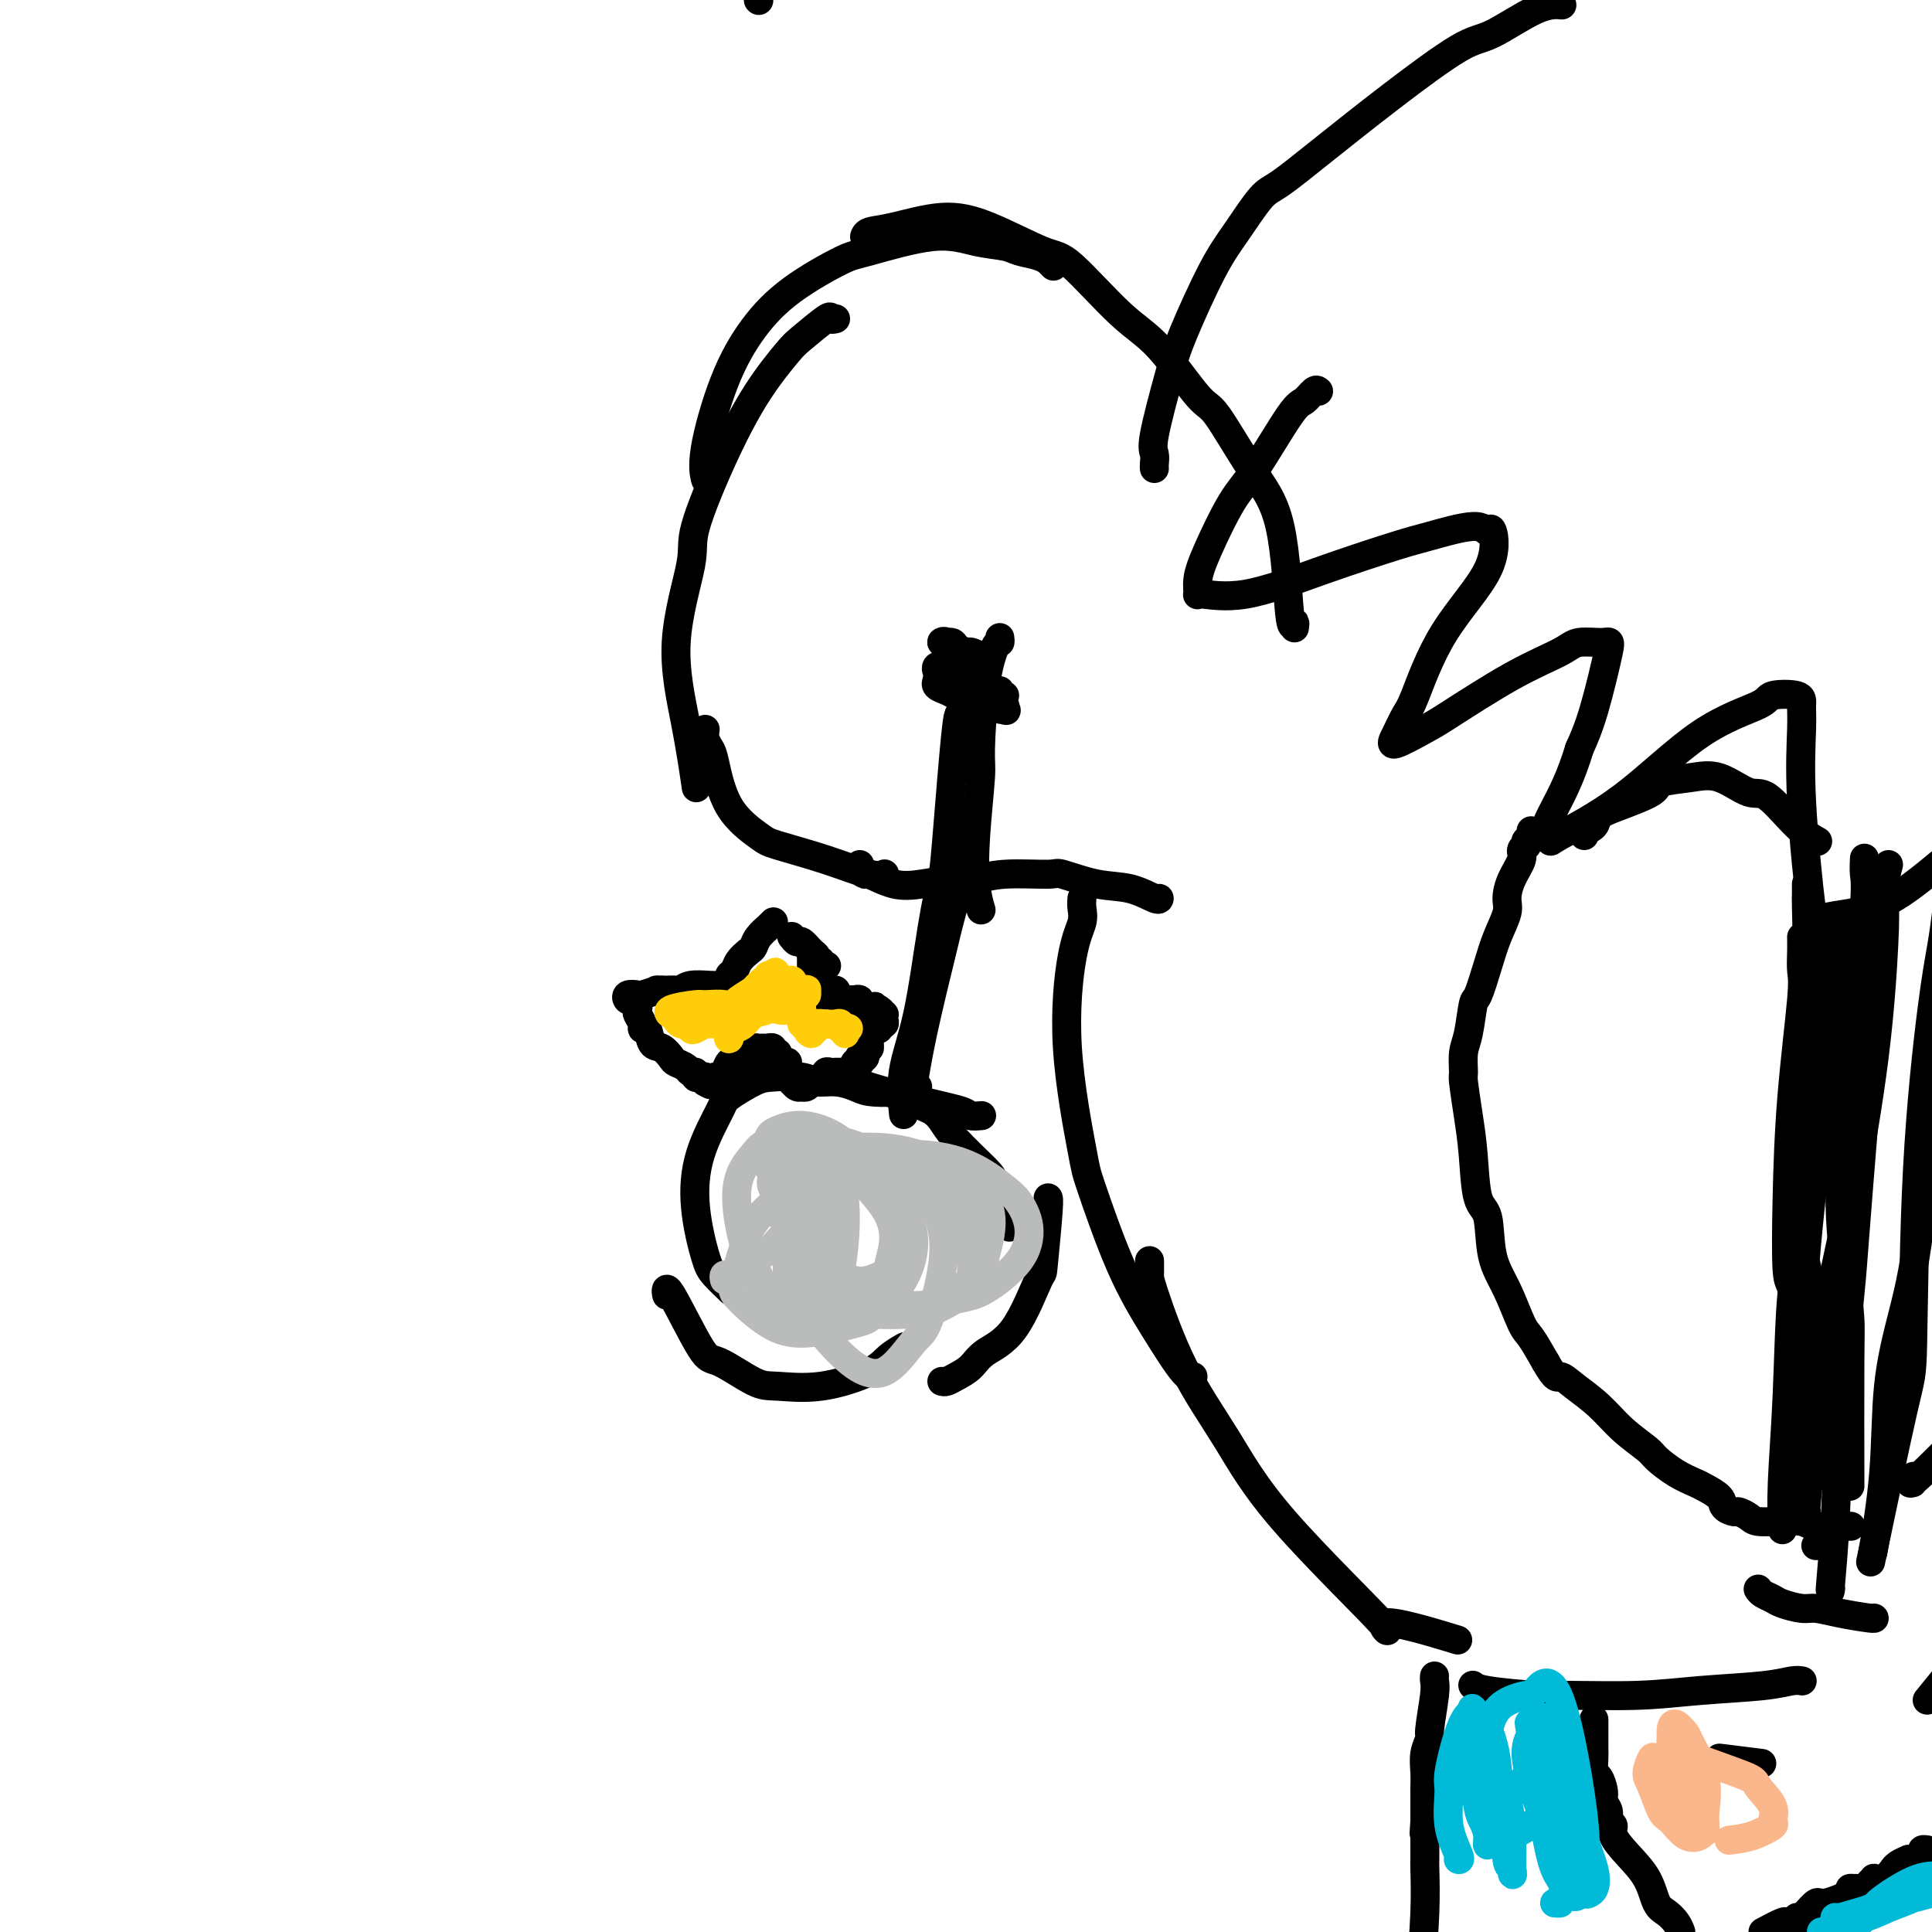 <svg viewBox='0 0 400 400' version='1.1' xmlns='http://www.w3.org/2000/svg' xmlns:xlink='http://www.w3.org/1999/xlink'><g fill='none' stroke='#000000' stroke-width='6' stroke-linecap='round' stroke-linejoin='round'><path d='M157,0c0.000,0.000 0.100,0.100 0.1,0.1'/><path d='M268,130c0.087,-0.668 0.175,-1.336 0,-1c-0.175,0.336 -0.612,1.675 -1,-2c-0.388,-3.675 -0.727,-12.363 -2,-18c-1.273,-5.637 -3.479,-8.224 -6,-12c-2.521,-3.776 -5.357,-8.743 -7,-11c-1.643,-2.257 -2.092,-1.806 -4,-4c-1.908,-2.194 -5.273,-7.035 -8,-10c-2.727,-2.965 -4.815,-4.054 -8,-7c-3.185,-2.946 -7.467,-7.749 -10,-10c-2.533,-2.251 -3.316,-1.949 -6,-3c-2.684,-1.051 -7.269,-3.455 -11,-5c-3.731,-1.545 -6.607,-2.232 -10,-2c-3.393,0.232 -7.301,1.382 -10,2c-2.699,0.618 -4.188,0.705 -5,1c-0.812,0.295 -0.946,0.799 -1,1c-0.054,0.201 -0.027,0.101 0,0'/><path d='M218,55c-0.033,-0.032 -0.065,-0.064 0,0c0.065,0.064 0.229,0.225 0,0c-0.229,-0.225 -0.849,-0.834 -1,-1c-0.151,-0.166 0.167,0.111 0,0c-0.167,-0.111 -0.819,-0.611 -2,-1c-1.181,-0.389 -2.890,-0.668 -4,-1c-1.110,-0.332 -1.621,-0.717 -3,-1c-1.379,-0.283 -3.626,-0.466 -6,-1c-2.374,-0.534 -4.874,-1.421 -9,-1c-4.126,0.421 -9.877,2.148 -13,3c-3.123,0.852 -3.619,0.828 -6,2c-2.381,1.172 -6.648,3.541 -10,6c-3.352,2.459 -5.788,5.009 -8,8c-2.212,2.991 -4.201,6.423 -6,11c-1.799,4.577 -3.410,10.299 -4,14c-0.590,3.701 -0.159,5.381 0,6c0.159,0.619 0.045,0.177 0,0c-0.045,-0.177 -0.023,-0.088 0,0'/><path d='M173,66c-0.447,0.109 -0.893,0.218 -1,0c-0.107,-0.218 0.127,-0.763 -1,0c-1.127,0.763 -3.613,2.833 -5,4c-1.387,1.167 -1.675,1.429 -3,3c-1.325,1.571 -3.688,4.449 -6,8c-2.312,3.551 -4.572,7.773 -7,13c-2.428,5.227 -5.025,11.458 -6,15c-0.975,3.542 -0.327,4.394 -1,8c-0.673,3.606 -2.665,9.967 -3,16c-0.335,6.033 0.987,11.740 2,17c1.013,5.260 1.718,10.074 2,12c0.282,1.926 0.141,0.963 0,0'/><path d='M146,151c-0.095,0.649 -0.191,1.298 0,2c0.191,0.702 0.667,1.458 1,2c0.333,0.542 0.521,0.872 1,3c0.479,2.128 1.248,6.056 3,9c1.752,2.944 4.487,4.904 6,6c1.513,1.096 1.803,1.327 4,2c2.197,0.673 6.300,1.789 10,3c3.700,1.211 6.996,2.518 9,3c2.004,0.482 2.715,0.138 3,0c0.285,-0.138 0.142,-0.069 0,0'/><path d='M208,144c-0.442,0.125 -0.883,0.250 -1,0c-0.117,-0.250 0.092,-0.874 0,-1c-0.092,-0.126 -0.483,0.245 -1,0c-0.517,-0.245 -1.160,-1.107 -2,-2c-0.840,-0.893 -1.877,-1.819 -3,-3c-1.123,-1.181 -2.332,-2.619 -3,-3c-0.668,-0.381 -0.794,0.293 -1,0c-0.206,-0.293 -0.493,-1.553 -1,-2c-0.507,-0.447 -1.234,-0.082 -1,0c0.234,0.082 1.429,-0.119 2,0c0.571,0.119 0.518,0.557 1,1c0.482,0.443 1.499,0.889 2,1c0.501,0.111 0.485,-0.114 1,0c0.515,0.114 1.561,0.567 2,1c0.439,0.433 0.269,0.847 0,1c-0.269,0.153 -0.639,0.045 -1,0c-0.361,-0.045 -0.712,-0.026 -1,0c-0.288,0.026 -0.511,0.059 -1,0c-0.489,-0.059 -1.242,-0.209 -2,0c-0.758,0.209 -1.521,0.778 -2,1c-0.479,0.222 -0.672,0.098 -1,0c-0.328,-0.098 -0.789,-0.171 -1,0c-0.211,0.171 -0.172,0.584 0,1c0.172,0.416 0.478,0.833 1,1c0.522,0.167 1.261,0.083 2,0'/><path d='M197,140c-0.360,0.845 1.740,0.959 3,1c1.260,0.041 1.681,0.011 2,0c0.319,-0.011 0.535,-0.003 1,0c0.465,0.003 1.180,0.001 1,0c-0.180,-0.001 -1.253,0.000 -2,0c-0.747,-0.000 -1.166,-0.001 -2,0c-0.834,0.001 -2.082,0.003 -3,0c-0.918,-0.003 -1.508,-0.012 -2,0c-0.492,0.012 -0.888,0.044 -1,0c-0.112,-0.044 0.061,-0.163 0,0c-0.061,0.163 -0.355,0.608 0,1c0.355,0.392 1.359,0.733 2,1c0.641,0.267 0.920,0.462 2,1c1.080,0.538 2.962,1.418 5,2c2.038,0.582 4.233,0.865 5,1c0.767,0.135 0.107,0.124 0,0c-0.107,-0.124 0.338,-0.359 0,-1c-0.338,-0.641 -1.460,-1.688 -2,-2c-0.540,-0.312 -0.498,0.113 -1,0c-0.502,-0.113 -1.547,-0.762 -3,-1c-1.453,-0.238 -3.314,-0.064 -4,0c-0.686,0.064 -0.196,0.018 0,0c0.196,-0.018 0.098,-0.009 0,0'/><path d='M207,132c0.061,0.454 0.122,0.908 0,1c-0.122,0.092 -0.429,-0.177 -1,1c-0.571,1.177 -1.408,3.801 -2,8c-0.592,4.199 -0.940,9.973 -1,13c-0.060,3.027 0.166,3.305 0,6c-0.166,2.695 -0.725,7.805 -1,12c-0.275,4.195 -0.266,7.476 0,10c0.266,2.524 0.790,4.293 1,5c0.210,0.707 0.105,0.354 0,0'/><path d='M200,148c-0.365,0.842 -0.730,1.684 -1,1c-0.270,-0.684 -0.445,-2.893 -1,2c-0.555,4.893 -1.491,16.888 -2,23c-0.509,6.112 -0.592,6.339 -1,8c-0.408,1.661 -1.143,4.754 -2,10c-0.857,5.246 -1.838,12.643 -3,18c-1.162,5.357 -2.505,8.673 -3,12c-0.495,3.327 -0.141,6.665 0,8c0.141,1.335 0.071,0.668 0,0'/><path d='M200,177c0.307,-0.695 0.615,-1.390 0,1c-0.615,2.390 -2.151,7.864 -3,11c-0.849,3.136 -1.011,3.933 -2,8c-0.989,4.067 -2.805,11.403 -4,17c-1.195,5.597 -1.770,9.456 -2,11c-0.230,1.544 -0.115,0.772 0,0'/><path d='M190,225c-0.365,0.029 -0.729,0.058 -1,0c-0.271,-0.058 -0.448,-0.202 -1,0c-0.552,0.202 -1.478,0.749 -3,1c-1.522,0.251 -3.639,0.207 -5,0c-1.361,-0.207 -1.964,-0.578 -3,-1c-1.036,-0.422 -2.505,-0.897 -4,-1c-1.495,-0.103 -3.017,0.164 -4,0c-0.983,-0.164 -1.426,-0.761 -3,-1c-1.574,-0.239 -4.278,-0.119 -6,0c-1.722,0.119 -2.463,0.239 -4,1c-1.537,0.761 -3.870,2.164 -5,3c-1.130,0.836 -1.059,1.104 -2,3c-0.941,1.896 -2.896,5.419 -4,9c-1.104,3.581 -1.357,7.219 -1,11c0.357,3.781 1.322,7.704 2,10c0.678,2.296 1.067,2.964 2,4c0.933,1.036 2.409,2.439 3,3c0.591,0.561 0.295,0.281 0,0'/><path d='M138,267c0.050,0.740 0.099,1.481 0,1c-0.099,-0.481 -0.348,-2.182 1,0c1.348,2.182 4.291,8.247 6,11c1.709,2.753 2.184,2.193 4,3c1.816,0.807 4.975,2.981 7,4c2.025,1.019 2.918,0.882 5,1c2.082,0.118 5.353,0.490 9,0c3.647,-0.490 7.668,-1.843 10,-3c2.332,-1.157 2.974,-2.119 4,-3c1.026,-0.881 2.436,-1.680 3,-2c0.564,-0.320 0.282,-0.160 0,0'/><path d='M195,286c0.273,0.072 0.546,0.144 1,0c0.454,-0.144 1.089,-0.503 2,-1c0.911,-0.497 2.100,-1.132 3,-2c0.900,-0.868 1.513,-1.970 3,-3c1.487,-1.030 3.848,-1.989 6,-5c2.152,-3.011 4.093,-8.075 5,-10c0.907,-1.925 0.779,-0.712 1,-3c0.221,-2.288 0.790,-8.078 1,-11c0.210,-2.922 0.060,-2.978 0,-3c-0.060,-0.022 -0.030,-0.011 0,0'/><path d='M209,254c-0.015,0.059 -0.031,0.119 0,0c0.031,-0.119 0.107,-0.415 0,-1c-0.107,-0.585 -0.399,-1.459 -1,-3c-0.601,-1.541 -1.512,-3.751 -2,-5c-0.488,-1.249 -0.554,-1.539 -2,-3c-1.446,-1.461 -4.272,-4.094 -6,-6c-1.728,-1.906 -2.358,-3.085 -3,-4c-0.642,-0.915 -1.296,-1.565 -2,-2c-0.704,-0.435 -1.459,-0.656 -2,-1c-0.541,-0.344 -0.869,-0.813 -1,-1c-0.131,-0.187 -0.066,-0.094 0,0'/><path d='M203,231c0.208,-0.020 0.416,-0.040 0,0c-0.416,0.040 -1.456,0.140 -2,0c-0.544,-0.140 -0.590,-0.521 -2,-1c-1.410,-0.479 -4.182,-1.056 -8,-2c-3.818,-0.944 -8.682,-2.254 -11,-3c-2.318,-0.746 -2.091,-0.927 -2,-1c0.091,-0.073 0.045,-0.036 0,0'/><path d='M160,191c0.128,-0.125 0.255,-0.251 0,0c-0.255,0.251 -0.893,0.878 -1,1c-0.107,0.122 0.318,-0.263 0,0c-0.318,0.263 -1.380,1.173 -2,2c-0.620,0.827 -0.797,1.569 -1,2c-0.203,0.431 -0.432,0.549 -1,1c-0.568,0.451 -1.477,1.235 -2,2c-0.523,0.765 -0.661,1.511 -1,2c-0.339,0.489 -0.878,0.719 -1,1c-0.122,0.281 0.174,0.611 0,1c-0.174,0.389 -0.816,0.835 -1,1c-0.184,0.165 0.091,0.048 0,0c-0.091,-0.048 -0.548,-0.027 -1,0c-0.452,0.027 -0.898,0.060 -2,0c-1.102,-0.060 -2.859,-0.212 -4,0c-1.141,0.212 -1.667,0.789 -2,1c-0.333,0.211 -0.474,0.057 -1,0c-0.526,-0.057 -1.436,-0.016 -2,0c-0.564,0.016 -0.782,0.008 -1,0'/><path d='M137,205c-1.909,0.095 -0.680,-0.167 -1,0c-0.320,0.167 -2.188,0.762 -3,1c-0.812,0.238 -0.568,0.119 -1,0c-0.432,-0.119 -1.541,-0.239 -2,0c-0.459,0.239 -0.268,0.837 0,1c0.268,0.163 0.612,-0.108 1,0c0.388,0.108 0.821,0.594 1,1c0.179,0.406 0.104,0.733 0,1c-0.104,0.267 -0.236,0.475 0,1c0.236,0.525 0.839,1.368 1,2c0.161,0.632 -0.122,1.052 0,1c0.122,-0.052 0.647,-0.575 1,0c0.353,0.575 0.532,2.248 1,3c0.468,0.752 1.224,0.584 2,1c0.776,0.416 1.571,1.417 2,2c0.429,0.583 0.492,0.748 1,1c0.508,0.252 1.459,0.590 2,1c0.541,0.410 0.670,0.894 1,1c0.330,0.106 0.859,-0.164 1,0c0.141,0.164 -0.106,0.762 0,1c0.106,0.238 0.564,0.115 1,0c0.436,-0.115 0.848,-0.223 1,0c0.152,0.223 0.043,0.778 0,1c-0.043,0.222 -0.022,0.111 0,0'/><path d='M146,224c1.941,1.221 1.294,0.273 1,0c-0.294,-0.273 -0.233,0.129 0,0c0.233,-0.129 0.639,-0.790 1,-1c0.361,-0.210 0.678,0.031 1,0c0.322,-0.031 0.649,-0.333 1,-1c0.351,-0.667 0.725,-1.698 1,-2c0.275,-0.302 0.451,0.126 1,0c0.549,-0.126 1.472,-0.804 2,-1c0.528,-0.196 0.663,0.091 1,0c0.337,-0.091 0.878,-0.560 1,-1c0.122,-0.440 -0.174,-0.850 0,-1c0.174,-0.150 0.817,-0.040 1,0c0.183,0.040 -0.096,0.011 0,0c0.096,-0.011 0.566,-0.004 1,0c0.434,0.004 0.833,0.005 1,0c0.167,-0.005 0.101,-0.016 0,0c-0.101,0.016 -0.238,0.060 0,0c0.238,-0.060 0.851,-0.223 1,0c0.149,0.223 -0.167,0.830 0,1c0.167,0.170 0.815,-0.099 1,0c0.185,0.099 -0.094,0.565 0,1c0.094,0.435 0.561,0.838 1,1c0.439,0.162 0.850,0.081 1,0c0.150,-0.081 0.040,-0.163 0,0c-0.040,0.163 -0.011,0.569 0,1c0.011,0.431 0.003,0.885 0,1c-0.003,0.115 -0.001,-0.110 0,0c0.001,0.110 0.000,0.555 0,1'/><path d='M163,223c1.309,0.924 1.082,0.232 1,0c-0.082,-0.232 -0.019,-0.006 0,0c0.019,0.006 -0.005,-0.209 0,0c0.005,0.209 0.039,0.840 0,1c-0.039,0.160 -0.151,-0.152 0,0c0.151,0.152 0.565,0.769 1,1c0.435,0.231 0.890,0.077 1,0c0.110,-0.077 -0.126,-0.077 0,0c0.126,0.077 0.612,0.232 1,0c0.388,-0.232 0.678,-0.851 1,-1c0.322,-0.149 0.678,0.170 1,0c0.322,-0.170 0.612,-0.830 1,-1c0.388,-0.170 0.873,0.151 1,0c0.127,-0.151 -0.106,-0.772 0,-1c0.106,-0.228 0.549,-0.061 1,0c0.451,0.061 0.908,0.016 1,0c0.092,-0.016 -0.182,-0.004 0,0c0.182,0.004 0.818,0.001 1,0c0.182,-0.001 -0.091,-0.000 0,0c0.091,0.000 0.545,0.000 1,0'/><path d='M175,222c2.099,-0.150 1.347,-0.025 1,0c-0.347,0.025 -0.290,-0.050 0,0c0.290,0.050 0.814,0.224 1,0c0.186,-0.224 0.036,-0.845 0,-1c-0.036,-0.155 0.043,0.156 0,0c-0.043,-0.156 -0.207,-0.777 0,-1c0.207,-0.223 0.787,-0.046 1,0c0.213,0.046 0.061,-0.040 0,0c-0.061,0.040 -0.030,0.204 0,0c0.030,-0.204 0.061,-0.776 0,-1c-0.061,-0.224 -0.212,-0.099 0,0c0.212,0.099 0.789,0.171 1,0c0.211,-0.171 0.057,-0.584 0,-1c-0.057,-0.416 -0.016,-0.833 0,-1c0.016,-0.167 0.008,-0.083 0,0'/><path d='M179,217c0.845,-0.730 0.957,-0.055 1,0c0.043,0.055 0.015,-0.511 0,-1c-0.015,-0.489 -0.018,-0.901 0,-1c0.018,-0.099 0.056,0.117 0,0c-0.056,-0.117 -0.207,-0.566 0,-1c0.207,-0.434 0.772,-0.852 1,-1c0.228,-0.148 0.117,-0.025 0,0c-0.117,0.025 -0.242,-0.049 0,0c0.242,0.049 0.849,0.219 1,0c0.151,-0.219 -0.155,-0.828 0,-1c0.155,-0.172 0.771,0.094 1,0c0.229,-0.094 0.073,-0.547 0,-1c-0.073,-0.453 -0.061,-0.905 0,-1c0.061,-0.095 0.170,0.167 0,0c-0.170,-0.167 -0.620,-0.762 -1,-1c-0.380,-0.238 -0.690,-0.119 -1,0'/><path d='M181,209c0.292,-1.239 0.023,-0.336 0,0c-0.023,0.336 0.200,0.105 0,0c-0.200,-0.105 -0.823,-0.084 -1,0c-0.177,0.084 0.092,0.233 0,0c-0.092,-0.233 -0.545,-0.847 -1,-1c-0.455,-0.153 -0.911,0.155 -1,0c-0.089,-0.155 0.188,-0.774 0,-1c-0.188,-0.226 -0.843,-0.061 -1,0c-0.157,0.061 0.183,0.017 0,0c-0.183,-0.017 -0.889,-0.008 -1,0c-0.111,0.008 0.374,0.016 0,0c-0.374,-0.016 -1.607,-0.057 -2,0c-0.393,0.057 0.053,0.211 0,0c-0.053,-0.211 -0.607,-0.789 -1,-1c-0.393,-0.211 -0.627,-0.057 -1,0c-0.373,0.057 -0.884,0.016 -1,0c-0.116,-0.016 0.165,-0.008 0,0c-0.165,0.008 -0.775,0.017 -1,0c-0.225,-0.017 -0.064,-0.060 0,0c0.064,0.060 0.031,0.223 0,0c-0.031,-0.223 -0.060,-0.833 0,-1c0.060,-0.167 0.208,0.109 0,0c-0.208,-0.109 -0.774,-0.603 -1,-1c-0.226,-0.397 -0.113,-0.699 0,-1'/><path d='M169,203c-1.873,-0.868 -0.554,-0.040 0,0c0.554,0.040 0.345,-0.710 0,-1c-0.345,-0.290 -0.824,-0.119 -1,0c-0.176,0.119 -0.047,0.186 0,0c0.047,-0.186 0.013,-0.624 0,-1c-0.013,-0.376 -0.003,-0.688 0,-1c0.003,-0.312 0.001,-0.622 0,-1c-0.001,-0.378 -0.000,-0.822 0,-1c0.000,-0.178 0.000,-0.089 0,0'/><path d='M173,205c0.000,0.000 0.100,0.100 0.1,0.1'/><path d='M171,200c0.122,-0.032 0.243,-0.065 0,0c-0.243,0.065 -0.852,0.226 -1,0c-0.148,-0.226 0.164,-0.839 0,-1c-0.164,-0.161 -0.803,0.130 -1,0c-0.197,-0.130 0.049,-0.679 0,-1c-0.049,-0.321 -0.391,-0.412 -1,-1c-0.609,-0.588 -1.483,-1.673 -2,-2c-0.517,-0.327 -0.678,0.104 -1,0c-0.322,-0.104 -0.806,-0.744 -1,-1c-0.194,-0.256 -0.097,-0.128 0,0'/></g>
<g fill='none' stroke='#FFCD0A' stroke-width='6' stroke-linecap='round' stroke-linejoin='round'><path d='M161,209c-0.210,-0.052 -0.420,-0.104 0,0c0.420,0.104 1.472,0.364 2,0c0.528,-0.364 0.534,-1.352 1,-2c0.466,-0.648 1.391,-0.956 2,-1c0.609,-0.044 0.902,0.174 1,0c0.098,-0.174 0.001,-0.742 0,-1c-0.001,-0.258 0.092,-0.206 0,0c-0.092,0.206 -0.370,0.565 -1,1c-0.630,0.435 -1.611,0.946 -2,1c-0.389,0.054 -0.187,-0.350 -1,0c-0.813,0.350 -2.642,1.454 -4,2c-1.358,0.546 -2.245,0.535 -3,1c-0.755,0.465 -1.379,1.408 -2,2c-0.621,0.592 -1.238,0.835 -2,1c-0.762,0.165 -1.669,0.251 -2,0c-0.331,-0.251 -0.086,-0.840 0,-1c0.086,-0.160 0.014,0.109 0,0c-0.014,-0.109 0.032,-0.596 0,-1c-0.032,-0.404 -0.140,-0.724 0,-1c0.140,-0.276 0.529,-0.507 1,-1c0.471,-0.493 1.025,-1.246 2,-2c0.975,-0.754 2.370,-1.508 3,-2c0.630,-0.492 0.495,-0.720 1,-1c0.505,-0.280 1.651,-0.611 2,-1c0.349,-0.389 -0.098,-0.835 0,-1c0.098,-0.165 0.742,-0.047 1,0c0.258,0.047 0.129,0.024 0,0'/><path d='M160,202c1.395,-1.620 -0.117,-0.169 -1,1c-0.883,1.169 -1.137,2.056 -2,3c-0.863,0.944 -2.336,1.943 -3,3c-0.664,1.057 -0.520,2.171 -1,3c-0.480,0.829 -1.584,1.374 -2,2c-0.416,0.626 -0.145,1.334 0,1c0.145,-0.334 0.162,-1.711 0,-2c-0.162,-0.289 -0.503,0.508 0,0c0.503,-0.508 1.852,-2.322 3,-4c1.148,-1.678 2.097,-3.220 3,-4c0.903,-0.780 1.759,-0.799 2,-1c0.241,-0.201 -0.135,-0.586 0,-1c0.135,-0.414 0.780,-0.859 1,-1c0.220,-0.141 0.016,0.021 0,0c-0.016,-0.021 0.158,-0.224 0,0c-0.158,0.224 -0.647,0.875 -1,1c-0.353,0.125 -0.569,-0.275 -1,0c-0.431,0.275 -1.075,1.227 -2,2c-0.925,0.773 -2.131,1.369 -3,2c-0.869,0.631 -1.403,1.297 -2,2c-0.597,0.703 -1.259,1.443 -2,2c-0.741,0.557 -1.560,0.930 -2,1c-0.440,0.070 -0.499,-0.162 -1,0c-0.501,0.162 -1.444,0.720 -2,1c-0.556,0.280 -0.723,0.282 -1,0c-0.277,-0.282 -0.662,-0.849 -1,-1c-0.338,-0.151 -0.630,0.113 -1,0c-0.370,-0.113 -0.820,-0.604 -1,-1c-0.180,-0.396 -0.090,-0.698 0,-1'/><path d='M140,210c-0.614,-0.420 -0.647,0.030 -1,0c-0.353,-0.030 -1.024,-0.540 0,-1c1.024,-0.460 3.745,-0.870 5,-1c1.255,-0.130 1.045,0.022 2,0c0.955,-0.022 3.077,-0.216 4,0c0.923,0.216 0.648,0.843 1,1c0.352,0.157 1.333,-0.154 2,0c0.667,0.154 1.021,0.774 1,1c-0.021,0.226 -0.416,0.057 -1,0c-0.584,-0.057 -1.358,-0.001 -2,0c-0.642,0.001 -1.151,-0.051 -2,0c-0.849,0.051 -2.036,0.206 -3,0c-0.964,-0.206 -1.704,-0.773 -2,-1c-0.296,-0.227 -0.148,-0.113 0,0'/><path d='M161,204c0.022,-0.423 0.043,-0.845 0,-1c-0.043,-0.155 -0.151,-0.042 0,0c0.151,0.042 0.563,0.014 1,0c0.437,-0.014 0.901,-0.015 1,0c0.099,0.015 -0.167,0.044 0,0c0.167,-0.044 0.767,-0.161 1,0c0.233,0.161 0.100,0.601 0,1c-0.100,0.399 -0.166,0.758 0,1c0.166,0.242 0.565,0.369 1,1c0.435,0.631 0.905,1.768 1,3c0.095,1.232 -0.184,2.561 0,3c0.184,0.439 0.833,-0.012 1,0c0.167,0.012 -0.147,0.488 0,1c0.147,0.512 0.756,1.062 1,1c0.244,-0.062 0.124,-0.735 0,-1c-0.124,-0.265 -0.251,-0.123 0,0c0.251,0.123 0.880,0.228 1,0c0.120,-0.228 -0.270,-0.789 0,-1c0.270,-0.211 1.201,-0.072 2,0c0.799,0.072 1.468,0.076 2,0c0.532,-0.076 0.927,-0.233 1,0c0.073,0.233 -0.176,0.856 0,1c0.176,0.144 0.778,-0.192 1,0c0.222,0.192 0.063,0.912 0,1c-0.063,0.088 -0.032,-0.456 0,-1'/><path d='M175,213c1.167,-0.167 0.583,-0.083 0,0'/></g>
<g fill='none' stroke='#BABBBB' stroke-width='6' stroke-linecap='round' stroke-linejoin='round'><path d='M150,265c-0.100,-0.422 -0.200,-0.844 0,-1c0.200,-0.156 0.700,-0.047 1,0c0.300,0.047 0.401,0.032 2,-1c1.599,-1.032 4.695,-3.080 6,-4c1.305,-0.920 0.819,-0.712 2,-2c1.181,-1.288 4.028,-4.071 6,-6c1.972,-1.929 3.069,-3.005 4,-4c0.931,-0.995 1.696,-1.911 2,-2c0.304,-0.089 0.146,0.648 0,1c-0.146,0.352 -0.282,0.319 -1,3c-0.718,2.681 -2.020,8.076 -3,11c-0.980,2.924 -1.640,3.376 -2,5c-0.360,1.624 -0.422,4.421 -1,6c-0.578,1.579 -1.672,1.939 -2,2c-0.328,0.061 0.110,-0.177 0,0c-0.110,0.177 -0.769,0.768 -1,-1c-0.231,-1.768 -0.036,-5.894 0,-10c0.036,-4.106 -0.088,-8.190 0,-12c0.088,-3.810 0.389,-7.346 1,-9c0.611,-1.654 1.532,-1.427 2,-2c0.468,-0.573 0.484,-1.945 1,-3c0.516,-1.055 1.533,-1.793 2,-2c0.467,-0.207 0.383,0.116 1,1c0.617,0.884 1.935,2.327 3,5c1.065,2.673 1.877,6.575 2,11c0.123,4.425 -0.442,9.375 -1,12c-0.558,2.625 -1.108,2.927 -2,4c-0.892,1.073 -2.126,2.916 -3,4c-0.874,1.084 -1.389,1.407 -3,1c-1.611,-0.407 -4.317,-1.545 -6,-3c-1.683,-1.455 -2.341,-3.228 -3,-5'/><path d='M157,264c-2.254,-3.258 -3.390,-7.402 -4,-11c-0.610,-3.598 -0.695,-6.649 0,-9c0.695,-2.351 2.171,-4.001 3,-5c0.829,-0.999 1.013,-1.347 2,-2c0.987,-0.653 2.777,-1.611 6,-1c3.223,0.611 7.878,2.791 10,4c2.122,1.209 1.710,1.446 3,3c1.290,1.554 4.283,4.423 6,7c1.717,2.577 2.157,4.860 2,7c-0.157,2.140 -0.913,4.136 -1,5c-0.087,0.864 0.493,0.598 0,1c-0.493,0.402 -2.059,1.474 -4,2c-1.941,0.526 -4.259,0.506 -8,-3c-3.741,-3.506 -8.907,-10.497 -11,-14c-2.093,-3.503 -1.112,-3.518 -1,-4c0.112,-0.482 -0.643,-1.431 -1,-3c-0.357,-1.569 -0.314,-3.759 0,-5c0.314,-1.241 0.900,-1.532 2,-2c1.100,-0.468 2.713,-1.112 5,-1c2.287,0.112 5.248,0.982 8,3c2.752,2.018 5.295,5.185 7,7c1.705,1.815 2.573,2.278 4,4c1.427,1.722 3.413,4.705 4,8c0.587,3.295 -0.224,6.904 -2,10c-1.776,3.096 -4.518,5.678 -6,7c-1.482,1.322 -1.706,1.384 -4,2c-2.294,0.616 -6.659,1.787 -10,2c-3.341,0.213 -5.658,-0.530 -8,-2c-2.342,-1.470 -4.707,-3.665 -6,-5c-1.293,-1.335 -1.512,-1.810 -1,-4c0.512,-2.190 1.756,-6.095 3,-10'/><path d='M155,255c2.131,-4.052 6.457,-7.183 9,-9c2.543,-1.817 3.301,-2.319 6,-3c2.699,-0.681 7.339,-1.542 11,-2c3.661,-0.458 6.342,-0.514 9,1c2.658,1.514 5.294,4.598 7,6c1.706,1.402 2.482,1.121 3,3c0.518,1.879 0.777,5.916 1,9c0.223,3.084 0.409,5.213 -1,7c-1.409,1.787 -4.413,3.231 -6,4c-1.587,0.769 -1.758,0.862 -4,1c-2.242,0.138 -6.555,0.322 -10,0c-3.445,-0.322 -6.023,-1.149 -9,-5c-2.977,-3.851 -6.353,-10.725 -8,-14c-1.647,-3.275 -1.563,-2.951 0,-4c1.563,-1.049 4.607,-3.469 6,-5c1.393,-1.531 1.135,-2.172 4,-3c2.865,-0.828 8.853,-1.845 14,-2c5.147,-0.155 9.455,0.550 13,2c3.545,1.450 6.328,3.646 8,5c1.672,1.354 2.232,1.867 3,3c0.768,1.133 1.745,2.887 2,5c0.255,2.113 -0.212,4.587 -2,7c-1.788,2.413 -4.898,4.767 -7,6c-2.102,1.233 -3.195,1.344 -6,2c-2.805,0.656 -7.321,1.855 -12,1c-4.679,-0.855 -9.522,-3.765 -12,-5c-2.478,-1.235 -2.592,-0.795 -4,-2c-1.408,-1.205 -4.110,-4.055 -6,-7c-1.890,-2.945 -2.969,-5.984 -3,-8c-0.031,-2.016 0.984,-3.008 2,-4'/><path d='M163,244c0.663,-1.127 1.322,-1.946 3,-3c1.678,-1.054 4.375,-2.345 8,-3c3.625,-0.655 8.180,-0.673 12,0c3.820,0.673 6.907,2.039 9,3c2.093,0.961 3.192,1.518 5,3c1.808,1.482 4.324,3.891 5,7c0.676,3.109 -0.488,6.920 -1,9c-0.512,2.080 -0.374,2.430 -2,4c-1.626,1.570 -5.018,4.360 -8,6c-2.982,1.640 -5.555,2.132 -9,2c-3.445,-0.132 -7.761,-0.886 -10,-1c-2.239,-0.114 -2.401,0.414 -5,-4c-2.599,-4.414 -7.636,-13.770 -9,-19c-1.364,-5.230 0.946,-6.333 2,-7c1.054,-0.667 0.853,-0.896 2,-2c1.147,-1.104 3.641,-3.081 7,-3c3.359,0.081 7.584,2.221 10,3c2.416,0.779 3.023,0.196 5,2c1.977,1.804 5.326,5.995 7,10c1.674,4.005 1.675,7.823 1,12c-0.675,4.177 -2.024,8.712 -3,11c-0.976,2.288 -1.579,2.329 -3,4c-1.421,1.671 -3.659,4.974 -6,6c-2.341,1.026 -4.784,-0.224 -7,-2c-2.216,-1.776 -4.205,-4.079 -5,-5c-0.795,-0.921 -0.398,-0.461 0,0'/></g>
<g fill='none' stroke='#000000' stroke-width='6' stroke-linecap='round' stroke-linejoin='round'><path d='M178,179c-0.114,0.294 -0.228,0.588 0,1c0.228,0.412 0.799,0.944 1,1c0.201,0.056 0.033,-0.362 1,0c0.967,0.362 3.068,1.505 5,2c1.932,0.495 3.695,0.343 6,0c2.305,-0.343 5.152,-0.879 7,-1c1.848,-0.121 2.698,0.171 4,0c1.302,-0.171 3.057,-0.804 6,-1c2.943,-0.196 7.076,0.046 9,0c1.924,-0.046 1.640,-0.380 3,0c1.360,0.380 4.364,1.475 7,2c2.636,0.525 4.902,0.481 7,1c2.098,0.519 4.026,1.601 5,2c0.974,0.399 0.992,0.114 1,0c0.008,-0.114 0.004,-0.057 0,0'/><path d='M239,97c-0.021,-0.233 -0.042,-0.466 0,-1c0.042,-0.534 0.145,-1.369 0,-2c-0.145,-0.631 -0.540,-1.057 0,-4c0.540,-2.943 2.014,-8.403 3,-12c0.986,-3.597 1.485,-5.331 3,-9c1.515,-3.669 4.047,-9.274 6,-13c1.953,-3.726 3.326,-5.573 5,-8c1.674,-2.427 3.648,-5.435 5,-7c1.352,-1.565 2.082,-1.686 4,-3c1.918,-1.314 5.022,-3.820 9,-7c3.978,-3.180 8.828,-7.034 14,-11c5.172,-3.966 10.665,-8.043 14,-10c3.335,-1.957 4.513,-1.793 7,-3c2.487,-1.207 6.285,-3.787 9,-5c2.715,-1.213 4.347,-1.061 5,-1c0.653,0.061 0.326,0.030 0,0'/><path d='M224,186c-0.046,0.607 -0.093,1.213 0,2c0.093,0.787 0.325,1.754 0,3c-0.325,1.246 -1.209,2.772 -2,7c-0.791,4.228 -1.491,11.158 -1,19c0.491,7.842 2.173,16.596 3,21c0.827,4.404 0.800,4.458 2,8c1.200,3.542 3.628,10.571 6,16c2.372,5.429 4.687,9.259 7,13c2.313,3.741 4.623,7.392 6,9c1.377,1.608 1.822,1.174 2,1c0.178,-0.174 0.089,-0.087 0,0'/><path d='M238,261c-0.003,0.222 -0.005,0.443 0,1c0.005,0.557 0.018,1.449 0,2c-0.018,0.551 -0.068,0.763 1,4c1.068,3.237 3.253,9.501 6,15c2.747,5.499 6.056,10.234 9,15c2.944,4.766 5.524,9.561 12,17c6.476,7.439 16.849,17.520 20,21c3.151,3.480 -0.921,0.360 1,0c1.921,-0.360 9.835,2.040 13,3c3.165,0.960 1.583,0.480 0,0'/><path d='M305,349c-0.068,-0.082 -0.137,-0.165 0,0c0.137,0.165 0.479,0.577 3,1c2.521,0.423 7.219,0.857 10,1c2.781,0.143 3.644,-0.004 7,0c3.356,0.004 9.204,0.159 14,0c4.796,-0.159 8.539,-0.631 13,-1c4.461,-0.369 9.639,-0.635 13,-1c3.361,-0.365 4.905,-0.829 6,-1c1.095,-0.171 1.741,-0.049 2,0c0.259,0.049 0.129,0.024 0,0'/><path d='M356,364c3.333,0.417 6.667,0.833 8,1c1.333,0.167 0.667,0.083 0,0'/><path d='M399,352c5.417,-6.667 10.833,-13.333 13,-16c2.167,-2.667 1.083,-1.333 0,0'/><path d='M273,81c-0.239,-0.215 -0.477,-0.429 -1,0c-0.523,0.429 -1.330,1.503 -2,2c-0.670,0.497 -1.203,0.418 -3,3c-1.797,2.582 -4.859,7.824 -7,11c-2.141,3.176 -3.360,4.286 -5,7c-1.640,2.714 -3.700,7.032 -5,10c-1.300,2.968 -1.840,4.585 -2,6c-0.160,1.415 0.060,2.628 0,3c-0.060,0.372 -0.402,-0.098 1,0c1.402,0.098 4.547,0.763 9,0c4.453,-0.763 10.216,-2.956 16,-5c5.784,-2.044 11.591,-3.940 15,-5c3.409,-1.060 4.420,-1.283 7,-2c2.580,-0.717 6.730,-1.928 9,-2c2.270,-0.072 2.661,0.996 3,1c0.339,0.004 0.624,-1.056 1,0c0.376,1.056 0.841,4.229 -1,8c-1.841,3.771 -5.987,8.141 -9,13c-3.013,4.859 -4.892,10.206 -6,13c-1.108,2.794 -1.445,3.035 -2,4c-0.555,0.965 -1.328,2.653 -2,4c-0.672,1.347 -1.242,2.352 0,2c1.242,-0.352 4.297,-2.060 6,-3c1.703,-0.940 2.053,-1.113 5,-3c2.947,-1.887 8.491,-5.489 13,-8c4.509,-2.511 7.984,-3.930 10,-5c2.016,-1.070 2.573,-1.789 4,-2c1.427,-0.211 3.723,0.088 5,0c1.277,-0.088 1.536,-0.562 1,2c-0.536,2.562 -1.867,8.161 -3,12c-1.133,3.839 -2.066,5.920 -3,8'/><path d='M327,155c-1.766,5.849 -3.681,9.472 -5,12c-1.319,2.528 -2.043,3.962 -2,5c0.043,1.038 0.853,1.680 1,2c0.147,0.320 -0.368,0.317 2,-1c2.368,-1.317 7.619,-3.948 13,-8c5.381,-4.052 10.892,-9.526 16,-13c5.108,-3.474 9.814,-4.950 12,-6c2.186,-1.050 1.852,-1.676 3,-2c1.148,-0.324 3.779,-0.347 5,0c1.221,0.347 1.033,1.063 1,2c-0.033,0.937 0.087,2.094 0,5c-0.087,2.906 -0.383,7.559 0,15c0.383,7.441 1.444,17.669 2,22c0.556,4.331 0.607,2.763 3,2c2.393,-0.763 7.128,-0.723 12,-3c4.872,-2.277 9.880,-6.873 15,-11c5.120,-4.127 10.353,-7.786 13,-10c2.647,-2.214 2.707,-2.984 4,-4c1.293,-1.016 3.818,-2.279 6,-3c2.182,-0.721 4.020,-0.900 5,-1c0.980,-0.100 1.102,-0.120 2,0c0.898,0.120 2.574,0.382 4,1c1.426,0.618 2.603,1.594 4,2c1.397,0.406 3.014,0.243 4,0c0.986,-0.243 1.342,-0.565 2,-2c0.658,-1.435 1.616,-3.981 2,-5c0.384,-1.019 0.192,-0.509 0,0'/><path d='M317,172c-0.030,0.301 -0.059,0.602 0,1c0.059,0.398 0.208,0.894 0,1c-0.208,0.106 -0.772,-0.177 -1,0c-0.228,0.177 -0.120,0.816 0,1c0.120,0.184 0.252,-0.085 0,0c-0.252,0.085 -0.889,0.524 -1,1c-0.111,0.476 0.304,0.989 0,2c-0.304,1.011 -1.327,2.518 -2,4c-0.673,1.482 -0.996,2.937 -1,4c-0.004,1.063 0.311,1.733 0,3c-0.311,1.267 -1.249,3.130 -2,5c-0.751,1.870 -1.315,3.748 -2,6c-0.685,2.252 -1.490,4.877 -2,6c-0.510,1.123 -0.726,0.744 -1,2c-0.274,1.256 -0.606,4.147 -1,6c-0.394,1.853 -0.848,2.668 -1,4c-0.152,1.332 -0.000,3.180 0,4c0.000,0.820 -0.150,0.613 0,2c0.150,1.387 0.602,4.368 1,7c0.398,2.632 0.742,4.914 1,8c0.258,3.086 0.429,6.977 1,9c0.571,2.023 1.542,2.178 2,4c0.458,1.822 0.405,5.311 1,8c0.595,2.689 1.840,4.576 3,7c1.160,2.424 2.235,5.383 3,7c0.765,1.617 1.218,1.890 2,3c0.782,1.110 1.891,3.055 3,5'/><path d='M320,282c2.264,4.009 2.424,3.032 3,3c0.576,-0.032 1.566,0.882 3,2c1.434,1.118 3.310,2.438 5,4c1.690,1.562 3.195,3.364 5,5c1.805,1.636 3.910,3.106 5,4c1.090,0.894 1.164,1.212 2,2c0.836,0.788 2.432,2.046 4,3c1.568,0.954 3.107,1.605 4,2c0.893,0.395 1.141,0.536 2,1c0.859,0.464 2.328,1.251 3,2c0.672,0.749 0.548,1.458 1,2c0.452,0.542 1.480,0.916 2,1c0.520,0.084 0.533,-0.121 1,0c0.467,0.121 1.388,0.567 2,1c0.612,0.433 0.914,0.852 2,1c1.086,0.148 2.957,0.026 4,0c1.043,-0.026 1.258,0.046 2,0c0.742,-0.046 2.010,-0.208 3,0c0.990,0.208 1.702,0.788 3,1c1.298,0.212 3.183,0.057 4,0c0.817,-0.057 0.566,-0.015 1,0c0.434,0.015 1.553,0.004 2,0c0.447,-0.004 0.224,-0.002 0,0'/><path d='M328,173c0.057,-0.440 0.115,-0.879 0,-1c-0.115,-0.121 -0.401,0.077 0,0c0.401,-0.077 1.490,-0.430 2,-1c0.510,-0.570 0.442,-1.357 1,-2c0.558,-0.643 1.743,-1.142 4,-2c2.257,-0.858 5.588,-2.075 7,-3c1.412,-0.925 0.907,-1.560 2,-2c1.093,-0.440 3.786,-0.687 6,-1c2.214,-0.313 3.949,-0.693 6,0c2.051,0.693 4.417,2.459 6,3c1.583,0.541 2.383,-0.144 4,1c1.617,1.144 4.051,4.116 6,6c1.949,1.884 3.414,2.681 4,3c0.586,0.319 0.293,0.159 0,0'/><path d='M376,320c-0.053,0.000 -0.105,0.000 0,0c0.105,0.000 0.368,0.000 1,0c0.632,0.000 1.632,0.000 2,0c0.368,0.000 0.105,0.000 0,0c-0.105,0.000 -0.053,0.000 0,0'/><path d='M396,307c-0.052,-0.342 -0.104,-0.684 0,-1c0.104,-0.316 0.364,-0.608 0,0c-0.364,0.608 -1.351,2.114 1,0c2.351,-2.114 8.042,-7.848 10,-10c1.958,-2.152 0.185,-0.721 0,-1c-0.185,-0.279 1.220,-2.267 2,-3c0.780,-0.733 0.937,-0.209 1,0c0.063,0.209 0.031,0.105 0,0'/><path d='M373,194c0.014,0.872 0.028,1.743 0,3c-0.028,1.257 -0.099,2.898 0,4c0.099,1.102 0.369,1.665 0,6c-0.369,4.335 -1.378,12.441 -2,20c-0.622,7.559 -0.856,14.572 -1,21c-0.144,6.428 -0.196,12.272 0,15c0.196,2.728 0.640,2.339 1,4c0.360,1.661 0.635,5.370 1,7c0.365,1.630 0.818,1.180 1,1c0.182,-0.180 0.091,-0.090 0,0'/><path d='M379,193c0.000,0.812 0.000,1.624 0,2c0.000,0.376 0.000,0.317 0,4c0.000,3.683 0.000,11.110 0,14c0.000,2.890 0.000,1.244 -1,9c-1.000,7.756 -3.000,24.915 -4,36c-1.000,11.085 -1.000,16.094 -1,19c0.000,2.906 0.000,3.707 0,7c0.000,3.293 0.000,9.079 0,12c0.000,2.921 0.000,2.977 0,3c0.000,0.023 0.000,0.011 0,0'/><path d='M374,183c-0.002,0.337 -0.004,0.674 0,1c0.004,0.326 0.015,0.640 0,1c-0.015,0.360 -0.056,0.767 0,3c0.056,2.233 0.209,6.294 0,11c-0.209,4.706 -0.778,10.059 -1,16c-0.222,5.941 -0.095,12.472 0,16c0.095,3.528 0.159,4.055 0,8c-0.159,3.945 -0.540,11.310 0,17c0.540,5.690 2.001,9.707 3,14c0.999,4.293 1.536,8.862 2,11c0.464,2.138 0.856,1.845 1,2c0.144,0.155 0.041,0.759 0,1c-0.041,0.241 -0.021,0.121 0,0'/><path d='M383,191c0.091,-0.027 0.183,-0.053 0,1c-0.183,1.053 -0.639,3.186 0,3c0.639,-0.186 2.375,-2.692 1,5c-1.375,7.692 -5.860,25.581 -8,34c-2.140,8.419 -1.936,7.368 -2,10c-0.064,2.632 -0.395,8.948 -1,13c-0.605,4.052 -1.482,5.840 -2,11c-0.518,5.160 -0.675,13.692 -1,21c-0.325,7.308 -0.818,13.391 -1,18c-0.182,4.609 -0.052,7.746 0,9c0.052,1.254 0.026,0.627 0,0'/><path d='M386,178c0.014,-0.288 0.027,-0.576 0,0c-0.027,0.576 -0.096,2.015 0,3c0.096,0.985 0.357,1.517 0,7c-0.357,5.483 -1.333,15.919 -2,22c-0.667,6.081 -1.026,7.807 -1,10c0.026,2.193 0.438,4.854 0,9c-0.438,4.146 -1.725,9.777 -2,16c-0.275,6.223 0.462,13.038 1,18c0.538,4.962 0.876,8.072 1,10c0.124,1.928 0.033,2.673 0,9c-0.033,6.327 -0.010,18.236 0,23c0.010,4.764 0.005,2.382 0,0'/><path d='M389,183c-0.105,-0.173 -0.209,-0.347 0,0c0.209,0.347 0.733,1.214 1,3c0.267,1.786 0.278,4.490 0,10c-0.278,5.510 -0.844,13.824 -2,23c-1.156,9.176 -2.902,19.212 -4,25c-1.098,5.788 -1.548,7.326 -3,14c-1.452,6.674 -3.906,18.482 -5,26c-1.094,7.518 -0.829,10.747 -1,15c-0.171,4.253 -0.778,9.532 -1,12c-0.222,2.468 -0.060,2.126 0,2c0.060,-0.126 0.017,-0.036 0,0c-0.017,0.036 -0.009,0.018 0,0'/><path d='M391,179c-0.328,1.230 -0.655,2.461 -1,5c-0.345,2.539 -0.707,6.388 -1,10c-0.293,3.612 -0.516,6.989 -1,13c-0.484,6.011 -1.229,14.656 -2,24c-0.771,9.344 -1.569,19.388 -2,25c-0.431,5.612 -0.494,6.792 -1,12c-0.506,5.208 -1.456,14.442 -2,23c-0.544,8.558 -0.682,16.438 -1,23c-0.318,6.562 -0.816,11.805 -1,14c-0.184,2.195 -0.052,1.341 0,1c0.052,-0.341 0.026,-0.171 0,0'/><path d='M405,176c0.078,0.555 0.156,1.111 0,2c-0.156,0.889 -0.546,2.112 -1,5c-0.454,2.888 -0.971,7.443 -2,20c-1.029,12.557 -2.570,33.118 -4,46c-1.430,12.882 -2.748,18.084 -4,23c-1.252,4.916 -2.439,9.544 -3,15c-0.561,5.456 -0.497,11.738 -1,18c-0.503,6.262 -1.572,12.503 -2,15c-0.428,2.497 -0.214,1.248 0,0'/><path d='M403,188c0.075,-0.169 0.150,-0.339 0,1c-0.150,1.339 -0.525,4.186 -1,7c-0.475,2.814 -1.050,5.596 -2,13c-0.950,7.404 -2.277,19.429 -3,33c-0.723,13.571 -0.843,28.689 -1,36c-0.157,7.311 -0.350,6.814 -2,14c-1.650,7.186 -4.757,22.053 -6,28c-1.243,5.947 -0.621,2.973 0,0'/><path d='M364,329c0.229,0.331 0.458,0.662 1,1c0.542,0.338 1.398,0.682 2,1c0.602,0.318 0.950,0.611 2,1c1.050,0.389 2.803,0.875 4,1c1.197,0.125 1.837,-0.110 3,0c1.163,0.110 2.848,0.566 5,1c2.152,0.434 4.772,0.848 6,1c1.228,0.152 1.065,0.044 1,0c-0.065,-0.044 -0.033,-0.022 0,0'/><path d='M330,356c-0.000,0.670 -0.001,1.339 0,2c0.001,0.661 0.003,1.313 0,2c-0.003,0.687 -0.011,1.409 0,2c0.011,0.591 0.040,1.050 0,2c-0.040,0.950 -0.150,2.390 0,3c0.150,0.610 0.561,0.391 1,1c0.439,0.609 0.907,2.047 1,3c0.093,0.953 -0.187,1.423 0,2c0.187,0.577 0.842,1.262 1,2c0.158,0.738 -0.183,1.529 0,2c0.183,0.471 0.888,0.623 1,1c0.112,0.377 -0.371,0.979 0,2c0.371,1.021 1.595,2.462 3,4c1.405,1.538 2.993,3.175 4,5c1.007,1.825 1.435,3.840 2,5c0.565,1.160 1.268,1.466 2,2c0.732,0.534 1.495,1.295 2,2c0.505,0.705 0.753,1.352 1,2'/><path d='M399,383c0.120,0.022 0.240,0.044 0,0c-0.240,-0.044 -0.839,-0.155 -1,0c-0.161,0.155 0.116,0.577 0,1c-0.116,0.423 -0.626,0.848 -1,1c-0.374,0.152 -0.612,0.031 -1,0c-0.388,-0.031 -0.926,0.028 -1,0c-0.074,-0.028 0.314,-0.144 0,0c-0.314,0.144 -1.332,0.546 -2,1c-0.668,0.454 -0.987,0.958 -1,1c-0.013,0.042 0.279,-0.378 0,0c-0.279,0.378 -1.131,1.555 -2,2c-0.869,0.445 -1.756,0.158 -2,0c-0.244,-0.158 0.155,-0.186 0,0c-0.155,0.186 -0.863,0.586 -1,1c-0.137,0.414 0.298,0.843 0,1c-0.298,0.157 -1.329,0.044 -2,0c-0.671,-0.044 -0.982,-0.018 -1,0c-0.018,0.018 0.256,0.027 0,0c-0.256,-0.027 -1.043,-0.090 -1,0c0.043,0.090 0.916,0.335 0,1c-0.916,0.665 -3.621,1.752 -5,2c-1.379,0.248 -1.431,-0.341 -2,0c-0.569,0.341 -1.654,1.612 -2,2c-0.346,0.388 0.048,-0.106 0,0c-0.048,0.106 -0.538,0.813 -1,1c-0.462,0.187 -0.895,-0.148 -1,0c-0.105,0.148 0.118,0.777 0,1c-0.118,0.223 -0.578,0.039 -1,0c-0.422,-0.039 -0.806,0.066 -1,0c-0.194,-0.066 -0.198,-0.305 -1,0c-0.802,0.305 -2.401,1.152 -4,2'/><path d='M297,347c-0.033,0.284 -0.065,0.567 0,1c0.065,0.433 0.228,1.014 0,3c-0.228,1.986 -0.846,5.376 -1,7c-0.154,1.624 0.155,1.482 0,2c-0.155,0.518 -0.774,1.697 -1,3c-0.226,1.303 -0.061,2.730 0,4c0.061,1.270 0.016,2.381 0,3c-0.016,0.619 -0.004,0.744 0,1c0.004,0.256 0.001,0.642 0,1c-0.001,0.358 -0.000,0.688 0,1c0.000,0.312 0.000,0.605 0,1c-0.000,0.395 -0.000,0.893 0,1c0.000,0.107 0.000,-0.178 0,0c-0.000,0.178 -0.000,0.817 0,1c0.000,0.183 0.000,-0.091 0,0c-0.000,0.091 -0.000,0.545 0,1'/><path d='M295,377c-0.309,4.755 -0.083,1.641 0,1c0.083,-0.641 0.022,1.191 0,2c-0.022,0.809 -0.006,0.596 0,1c0.006,0.404 0.002,1.423 0,2c-0.002,0.577 -0.003,0.710 0,1c0.003,0.290 0.011,0.738 0,1c-0.011,0.262 -0.041,0.340 0,2c0.041,1.660 0.155,4.903 0,9c-0.155,4.097 -0.577,9.049 -1,14'/></g>
<g fill='none' stroke='#00BAD8' stroke-width='6' stroke-linecap='round' stroke-linejoin='round'><path d='M302,385c-0.062,-0.017 -0.123,-0.033 0,0c0.123,0.033 0.431,0.116 0,-1c-0.431,-1.116 -1.601,-3.430 -2,-6c-0.399,-2.570 -0.025,-5.396 0,-7c0.025,-1.604 -0.297,-1.987 0,-4c0.297,-2.013 1.213,-5.655 2,-8c0.787,-2.345 1.444,-3.394 2,-4c0.556,-0.606 1.012,-0.769 1,-1c-0.012,-0.231 -0.491,-0.530 0,0c0.491,0.530 1.950,1.888 3,4c1.050,2.112 1.689,4.977 2,8c0.311,3.023 0.294,6.203 0,8c-0.294,1.797 -0.867,2.213 -1,3c-0.133,0.787 0.172,1.947 0,3c-0.172,1.053 -0.820,1.999 -1,2c-0.180,0.001 0.108,-0.944 0,-2c-0.108,-1.056 -0.613,-2.222 -1,-3c-0.387,-0.778 -0.656,-1.166 -1,-3c-0.344,-1.834 -0.765,-5.112 -1,-7c-0.235,-1.888 -0.286,-2.385 0,-3c0.286,-0.615 0.910,-1.349 1,-2c0.090,-0.651 -0.354,-1.218 0,-1c0.354,0.218 1.506,1.221 2,2c0.494,0.779 0.328,1.332 1,3c0.672,1.668 2.180,4.450 3,7c0.820,2.550 0.952,4.869 1,7c0.048,2.131 0.013,4.074 0,5c-0.013,0.926 -0.004,0.836 0,1c0.004,0.164 0.002,0.582 0,1'/><path d='M313,387c0.214,2.180 0.250,0.630 0,0c-0.250,-0.630 -0.787,-0.341 -1,-2c-0.213,-1.659 -0.103,-5.268 0,-8c0.103,-2.732 0.199,-4.588 1,-6c0.801,-1.412 2.308,-2.379 3,-3c0.692,-0.621 0.568,-0.896 1,-1c0.432,-0.104 1.420,-0.038 3,1c1.580,1.038 3.752,3.047 5,6c1.248,2.953 1.572,6.849 2,9c0.428,2.151 0.960,2.558 1,4c0.040,1.442 -0.413,3.921 -1,5c-0.587,1.079 -1.307,0.758 -2,0c-0.693,-0.758 -1.358,-1.954 -2,-3c-0.642,-1.046 -1.259,-1.943 -2,-5c-0.741,-3.057 -1.604,-8.276 -2,-11c-0.396,-2.724 -0.325,-2.955 0,-4c0.325,-1.045 0.904,-2.906 1,-4c0.096,-1.094 -0.293,-1.423 0,-1c0.293,0.423 1.267,1.598 2,2c0.733,0.402 1.227,0.030 2,2c0.773,1.970 1.827,6.280 3,10c1.173,3.720 2.465,6.848 3,9c0.535,2.152 0.312,3.327 0,4c-0.312,0.673 -0.712,0.845 -1,1c-0.288,0.155 -0.464,0.292 -1,0c-0.536,-0.292 -1.434,-1.015 -3,-4c-1.566,-2.985 -3.801,-8.233 -5,-11c-1.199,-2.767 -1.361,-3.053 -2,-5c-0.639,-1.947 -1.754,-5.556 -2,-8c-0.246,-2.444 0.377,-3.722 1,-5'/><path d='M317,359c-0.578,-3.190 -0.523,-2.164 0,-2c0.523,0.164 1.515,-0.535 2,-1c0.485,-0.465 0.462,-0.697 1,0c0.538,0.697 1.637,2.323 2,3c0.363,0.677 -0.009,0.406 0,2c0.009,1.594 0.399,5.055 0,8c-0.399,2.945 -1.588,5.376 -3,7c-1.412,1.624 -3.048,2.443 -4,3c-0.952,0.557 -1.220,0.853 -2,1c-0.780,0.147 -2.073,0.146 -3,-1c-0.927,-1.146 -1.488,-3.435 -2,-5c-0.512,-1.565 -0.974,-2.404 -1,-5c-0.026,-2.596 0.385,-6.948 1,-10c0.615,-3.052 1.435,-4.805 3,-6c1.565,-1.195 3.876,-1.830 5,-2c1.124,-0.170 1.061,0.127 2,-1c0.939,-1.127 2.881,-3.679 5,2c2.119,5.679 4.415,19.588 5,26c0.585,6.412 -0.540,5.326 -1,6c-0.460,0.674 -0.253,3.109 -1,5c-0.747,1.891 -2.448,3.239 -3,4c-0.552,0.761 0.044,0.936 0,1c-0.044,0.064 -0.727,0.018 -1,0c-0.273,-0.018 -0.137,-0.009 0,0'/><path d='M379,400c-0.285,0.006 -0.570,0.013 -1,0c-0.430,-0.013 -1.004,-0.044 -1,0c0.004,0.044 0.586,0.164 1,0c0.414,-0.164 0.661,-0.611 1,-1c0.339,-0.389 0.769,-0.720 2,-1c1.231,-0.280 3.261,-0.509 5,-1c1.739,-0.491 3.185,-1.246 5,-2c1.815,-0.754 3.999,-1.509 5,-2c1.001,-0.491 0.819,-0.719 1,-1c0.181,-0.281 0.724,-0.616 1,-1c0.276,-0.384 0.284,-0.818 0,-1c-0.284,-0.182 -0.862,-0.113 -1,0c-0.138,0.113 0.162,0.268 -1,1c-1.162,0.732 -3.786,2.040 -6,3c-2.214,0.960 -4.018,1.574 -5,2c-0.982,0.426 -1.140,0.666 -2,1c-0.860,0.334 -2.420,0.763 -3,1c-0.580,0.237 -0.178,0.282 0,0c0.178,-0.282 0.132,-0.891 0,-1c-0.132,-0.109 -0.349,0.283 1,0c1.349,-0.283 4.263,-1.241 7,-2c2.737,-0.759 5.297,-1.317 8,-2c2.703,-0.683 5.547,-1.490 7,-2c1.453,-0.510 1.513,-0.724 2,-1c0.487,-0.276 1.400,-0.613 2,-1c0.600,-0.387 0.886,-0.825 1,-1c0.114,-0.175 0.057,-0.088 0,0'/><path d='M408,388c3.898,-1.859 -0.857,-0.506 -4,0c-3.143,0.506 -4.674,0.164 -7,1c-2.326,0.836 -5.446,2.851 -7,4c-1.554,1.149 -1.540,1.432 -2,2c-0.460,0.568 -1.393,1.422 -2,2c-0.607,0.578 -0.888,0.879 -1,1c-0.112,0.121 -0.056,0.060 0,0'/></g>
<g fill='none' stroke='#FBB78C' stroke-width='6' stroke-linecap='round' stroke-linejoin='round'><path d='M353,379c0.134,0.106 0.268,0.212 0,0c-0.268,-0.212 -0.937,-0.740 -1,-1c-0.063,-0.260 0.481,-0.250 0,-1c-0.481,-0.750 -1.986,-2.260 -3,-4c-1.014,-1.740 -1.538,-3.712 -2,-6c-0.462,-2.288 -0.863,-4.893 -1,-6c-0.137,-1.107 -0.012,-0.715 0,-1c0.012,-0.285 -0.091,-1.247 0,-2c0.091,-0.753 0.374,-1.296 1,-1c0.626,0.296 1.594,1.430 2,2c0.406,0.570 0.251,0.576 1,2c0.749,1.424 2.402,4.265 3,7c0.598,2.735 0.140,5.363 0,7c-0.140,1.637 0.037,2.282 0,3c-0.037,0.718 -0.289,1.510 -1,2c-0.711,0.490 -1.880,0.677 -3,0c-1.120,-0.677 -2.192,-2.217 -3,-3c-0.808,-0.783 -1.354,-0.807 -2,-2c-0.646,-1.193 -1.392,-3.554 -2,-5c-0.608,-1.446 -1.076,-1.976 -1,-3c0.076,-1.024 0.697,-2.541 1,-3c0.303,-0.459 0.288,0.140 1,0c0.712,-0.140 2.150,-1.020 4,-1c1.850,0.020 4.113,0.941 7,2c2.887,1.059 6.398,2.258 8,3c1.602,0.742 1.294,1.029 2,2c0.706,0.971 2.427,2.628 3,4c0.573,1.372 -0.001,2.461 0,3c0.001,0.539 0.577,0.530 0,1c-0.577,0.470 -2.308,1.420 -4,2c-1.692,0.580 -3.346,0.790 -5,1'/></g>
</svg>